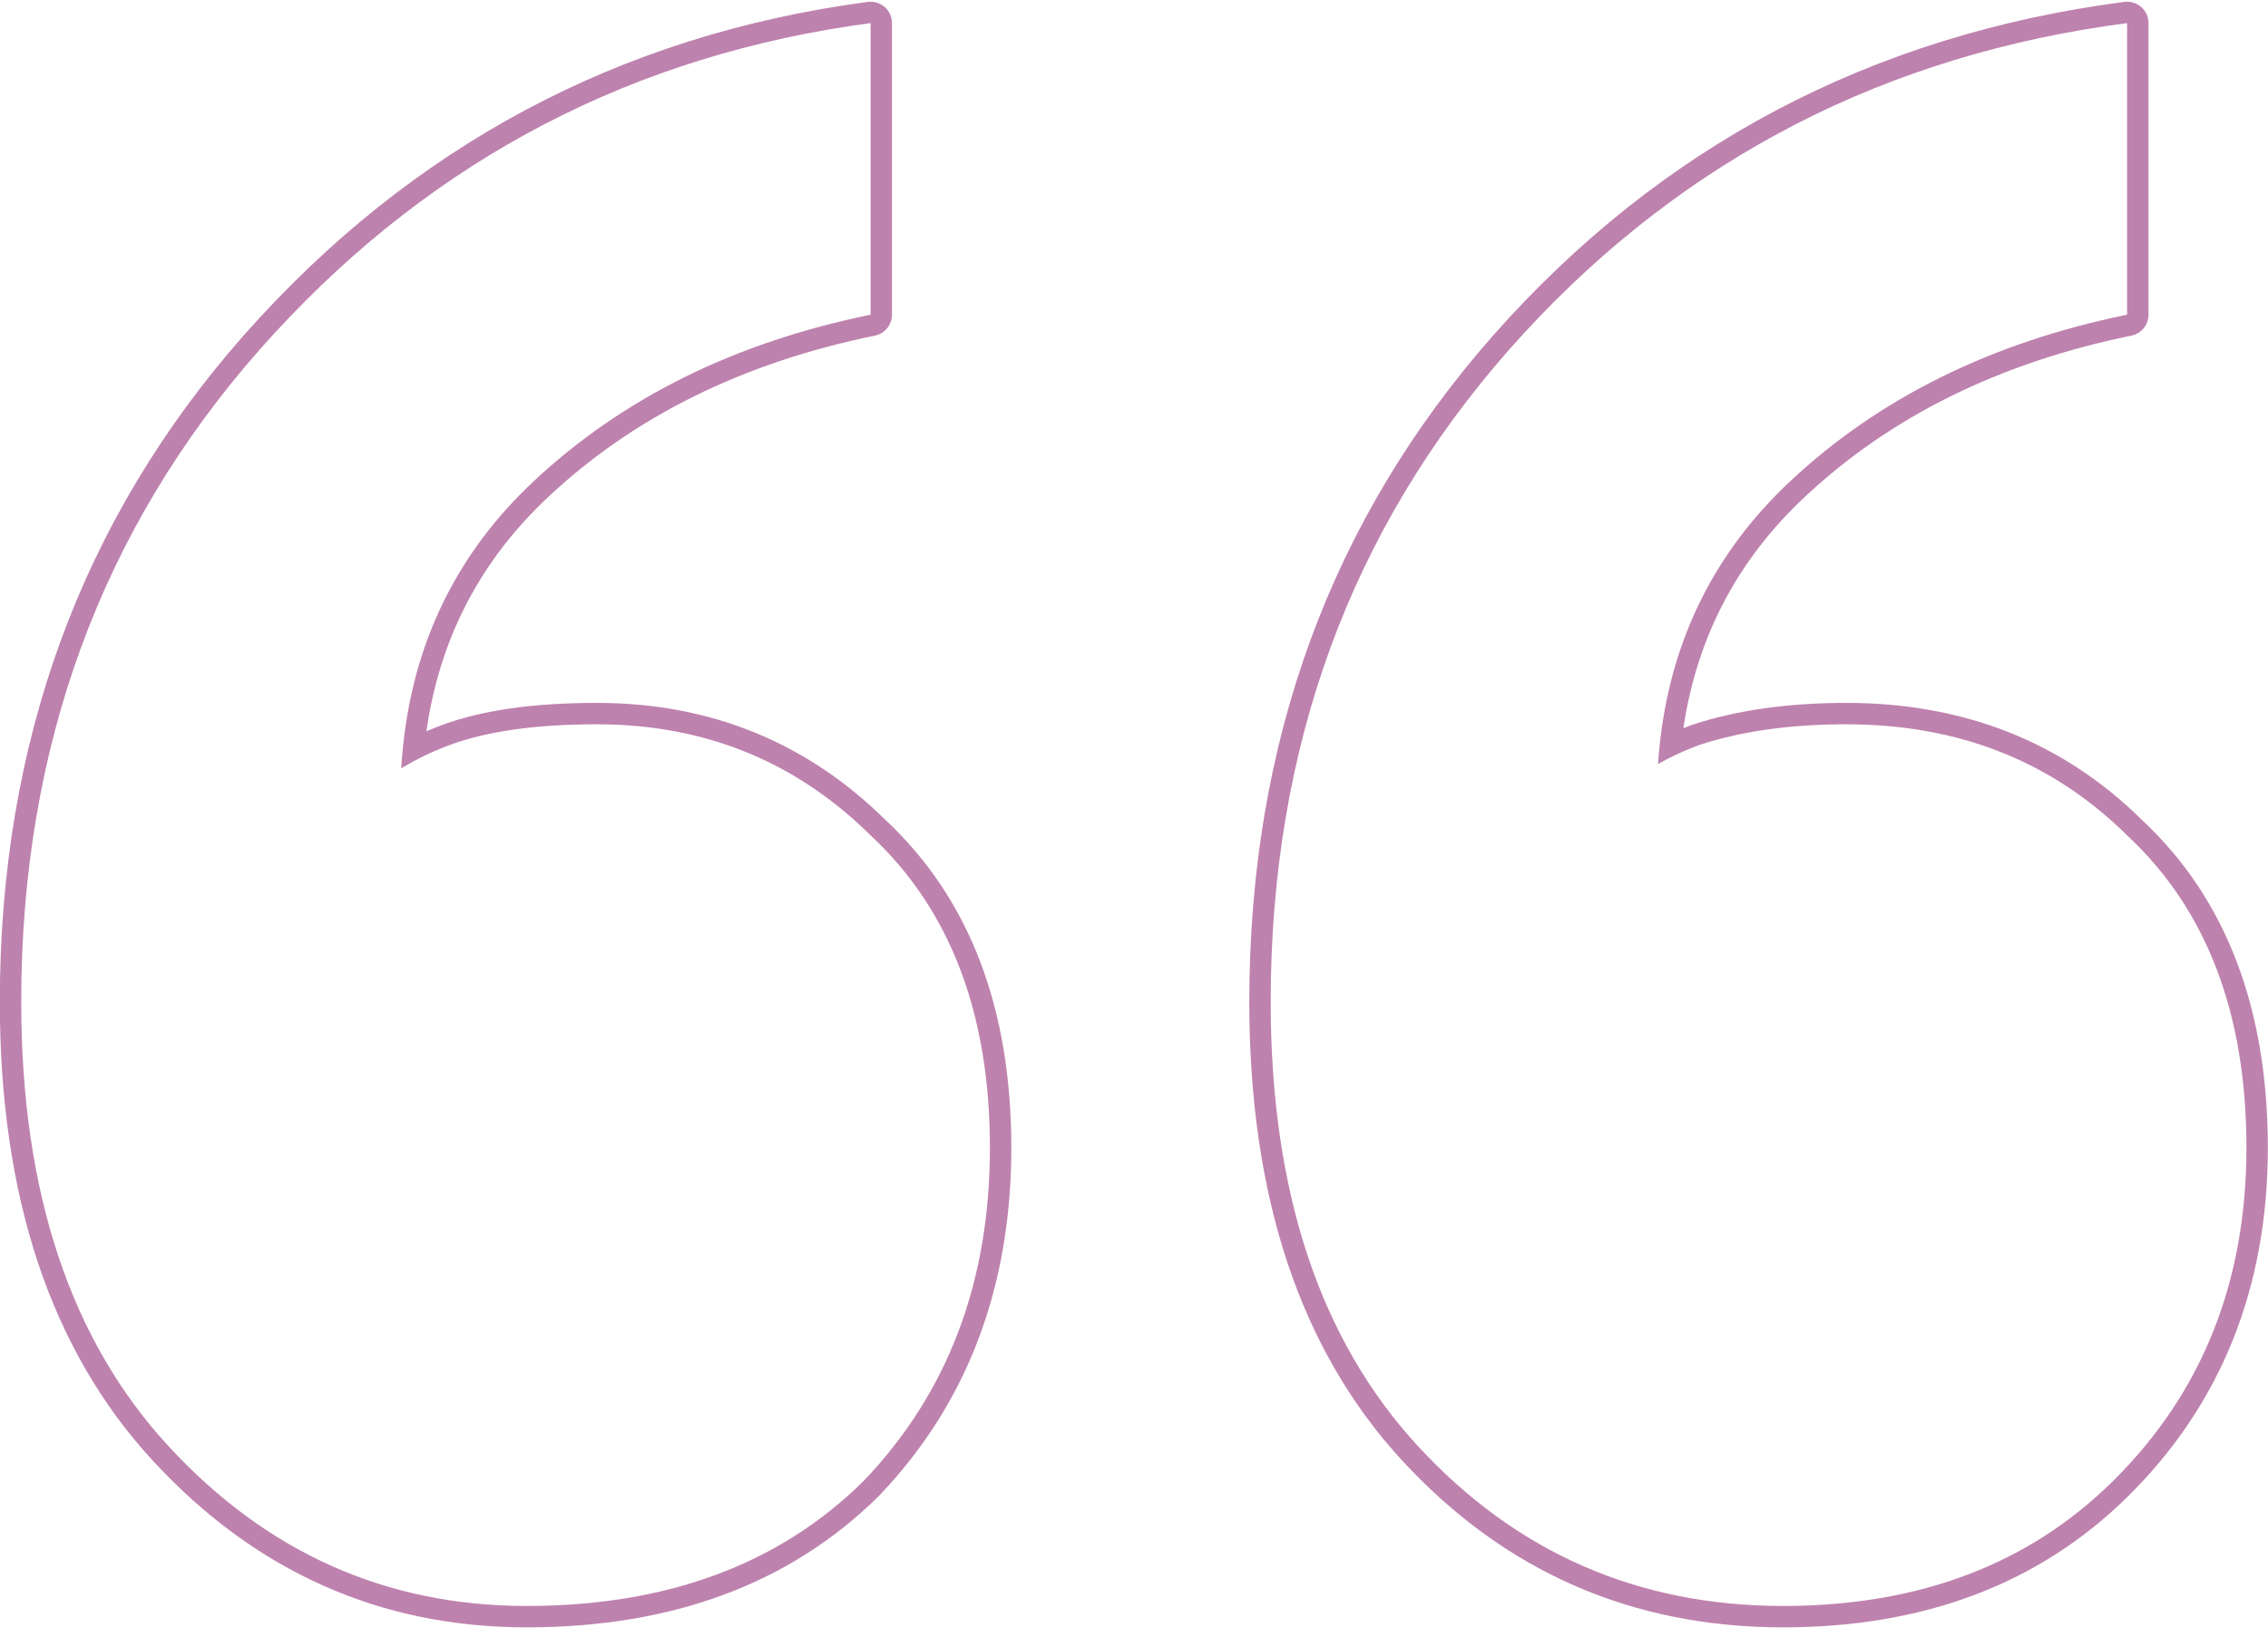 <svg xmlns="http://www.w3.org/2000/svg" fill="none" viewBox="0 0 106 77" height="77" width="106">
<path fill="#BE82AE" d="M18.856 34.71C18.811 35.109 18.777 35.513 18.752 35.922C19.09 35.716 19.438 35.526 19.797 35.351C20.187 35.16 20.59 34.988 21.005 34.834C22.754 34.185 25.051 33.861 27.894 33.861C32.925 33.861 37.19 35.592 40.689 39.054C44.407 42.516 46.266 47.384 46.266 53.659C46.266 59.934 44.298 65.127 40.361 69.238C36.424 73.133 31.175 75.08 24.613 75.08C18.052 75.08 12.475 72.592 7.881 67.615C3.288 62.639 0.992 55.715 0.992 46.843C0.992 34.943 4.71 24.773 12.146 16.334C19.576 7.934 28.757 2.897 39.689 1.223C40.021 1.172 40.354 1.125 40.689 1.08V14.712C34.346 16.01 29.097 18.606 24.941 22.501C21.425 25.796 19.397 29.866 18.856 34.71ZM41.382 38.332C45.342 42.026 47.266 47.182 47.266 53.659C47.266 60.163 45.217 65.612 41.083 69.93C41.077 69.936 41.071 69.942 41.064 69.949C36.906 74.062 31.386 76.08 24.613 76.08C17.763 76.08 11.922 73.468 7.147 68.293C2.336 63.081 -0.008 55.886 -0.008 46.843C-0.008 34.715 3.789 24.306 11.396 15.673L11.397 15.672C19.211 6.838 28.943 1.635 40.557 0.089C40.843 0.051 41.131 0.138 41.348 0.328C41.565 0.518 41.689 0.792 41.689 1.08V14.712C41.689 15.187 41.355 15.596 40.89 15.691C34.703 16.958 29.628 19.479 25.625 23.231C22.447 26.21 20.546 29.848 19.93 34.189C20.168 34.086 20.41 33.988 20.657 33.897C22.56 33.191 24.988 32.861 27.894 32.861C33.176 32.861 37.692 34.688 41.382 38.332ZM77.602 34.528C77.555 34.921 77.518 35.319 77.491 35.721C77.829 35.529 78.178 35.352 78.537 35.19C78.819 35.062 79.107 34.944 79.402 34.834C81.37 34.185 83.667 33.861 86.292 33.861C91.541 33.861 95.915 35.592 99.415 39.054C103.133 42.516 104.992 47.384 104.992 53.659C104.992 59.934 102.914 65.127 98.758 69.238C94.822 73.133 89.682 75.08 83.339 75.08C76.559 75.08 70.872 72.592 66.279 67.615C61.686 62.639 59.389 55.715 59.389 46.843C59.389 34.943 63.108 24.773 70.544 16.334C77.978 7.93 87.268 2.891 98.415 1.22C98.746 1.171 99.08 1.124 99.415 1.08V14.712C93.072 16.01 87.823 18.606 83.667 22.501C80.195 25.755 78.174 29.764 77.602 34.528ZM100.107 38.332C104.067 42.026 105.992 47.183 105.992 53.659C105.992 60.179 103.822 65.635 99.462 69.949C95.31 74.056 89.903 76.08 83.339 76.08C76.28 76.08 70.327 73.475 65.544 68.293C60.733 63.081 58.389 55.886 58.389 46.843C58.389 34.715 62.187 24.306 69.794 15.673L69.795 15.672C77.612 6.834 87.457 1.634 99.285 0.088C99.57 0.051 99.858 0.139 100.074 0.328C100.291 0.518 100.415 0.792 100.415 1.08V14.712C100.415 15.187 100.08 15.596 99.615 15.691C93.428 16.958 88.354 19.479 84.351 23.231C81.208 26.176 79.314 29.766 78.676 34.043C78.801 33.993 78.927 33.944 79.054 33.897C79.066 33.893 79.077 33.889 79.089 33.885C81.181 33.195 83.588 32.861 86.292 32.861C91.779 32.861 96.409 34.679 100.107 38.332Z" clip-rule="evenodd" fill-rule="evenodd"></path>
</svg>
